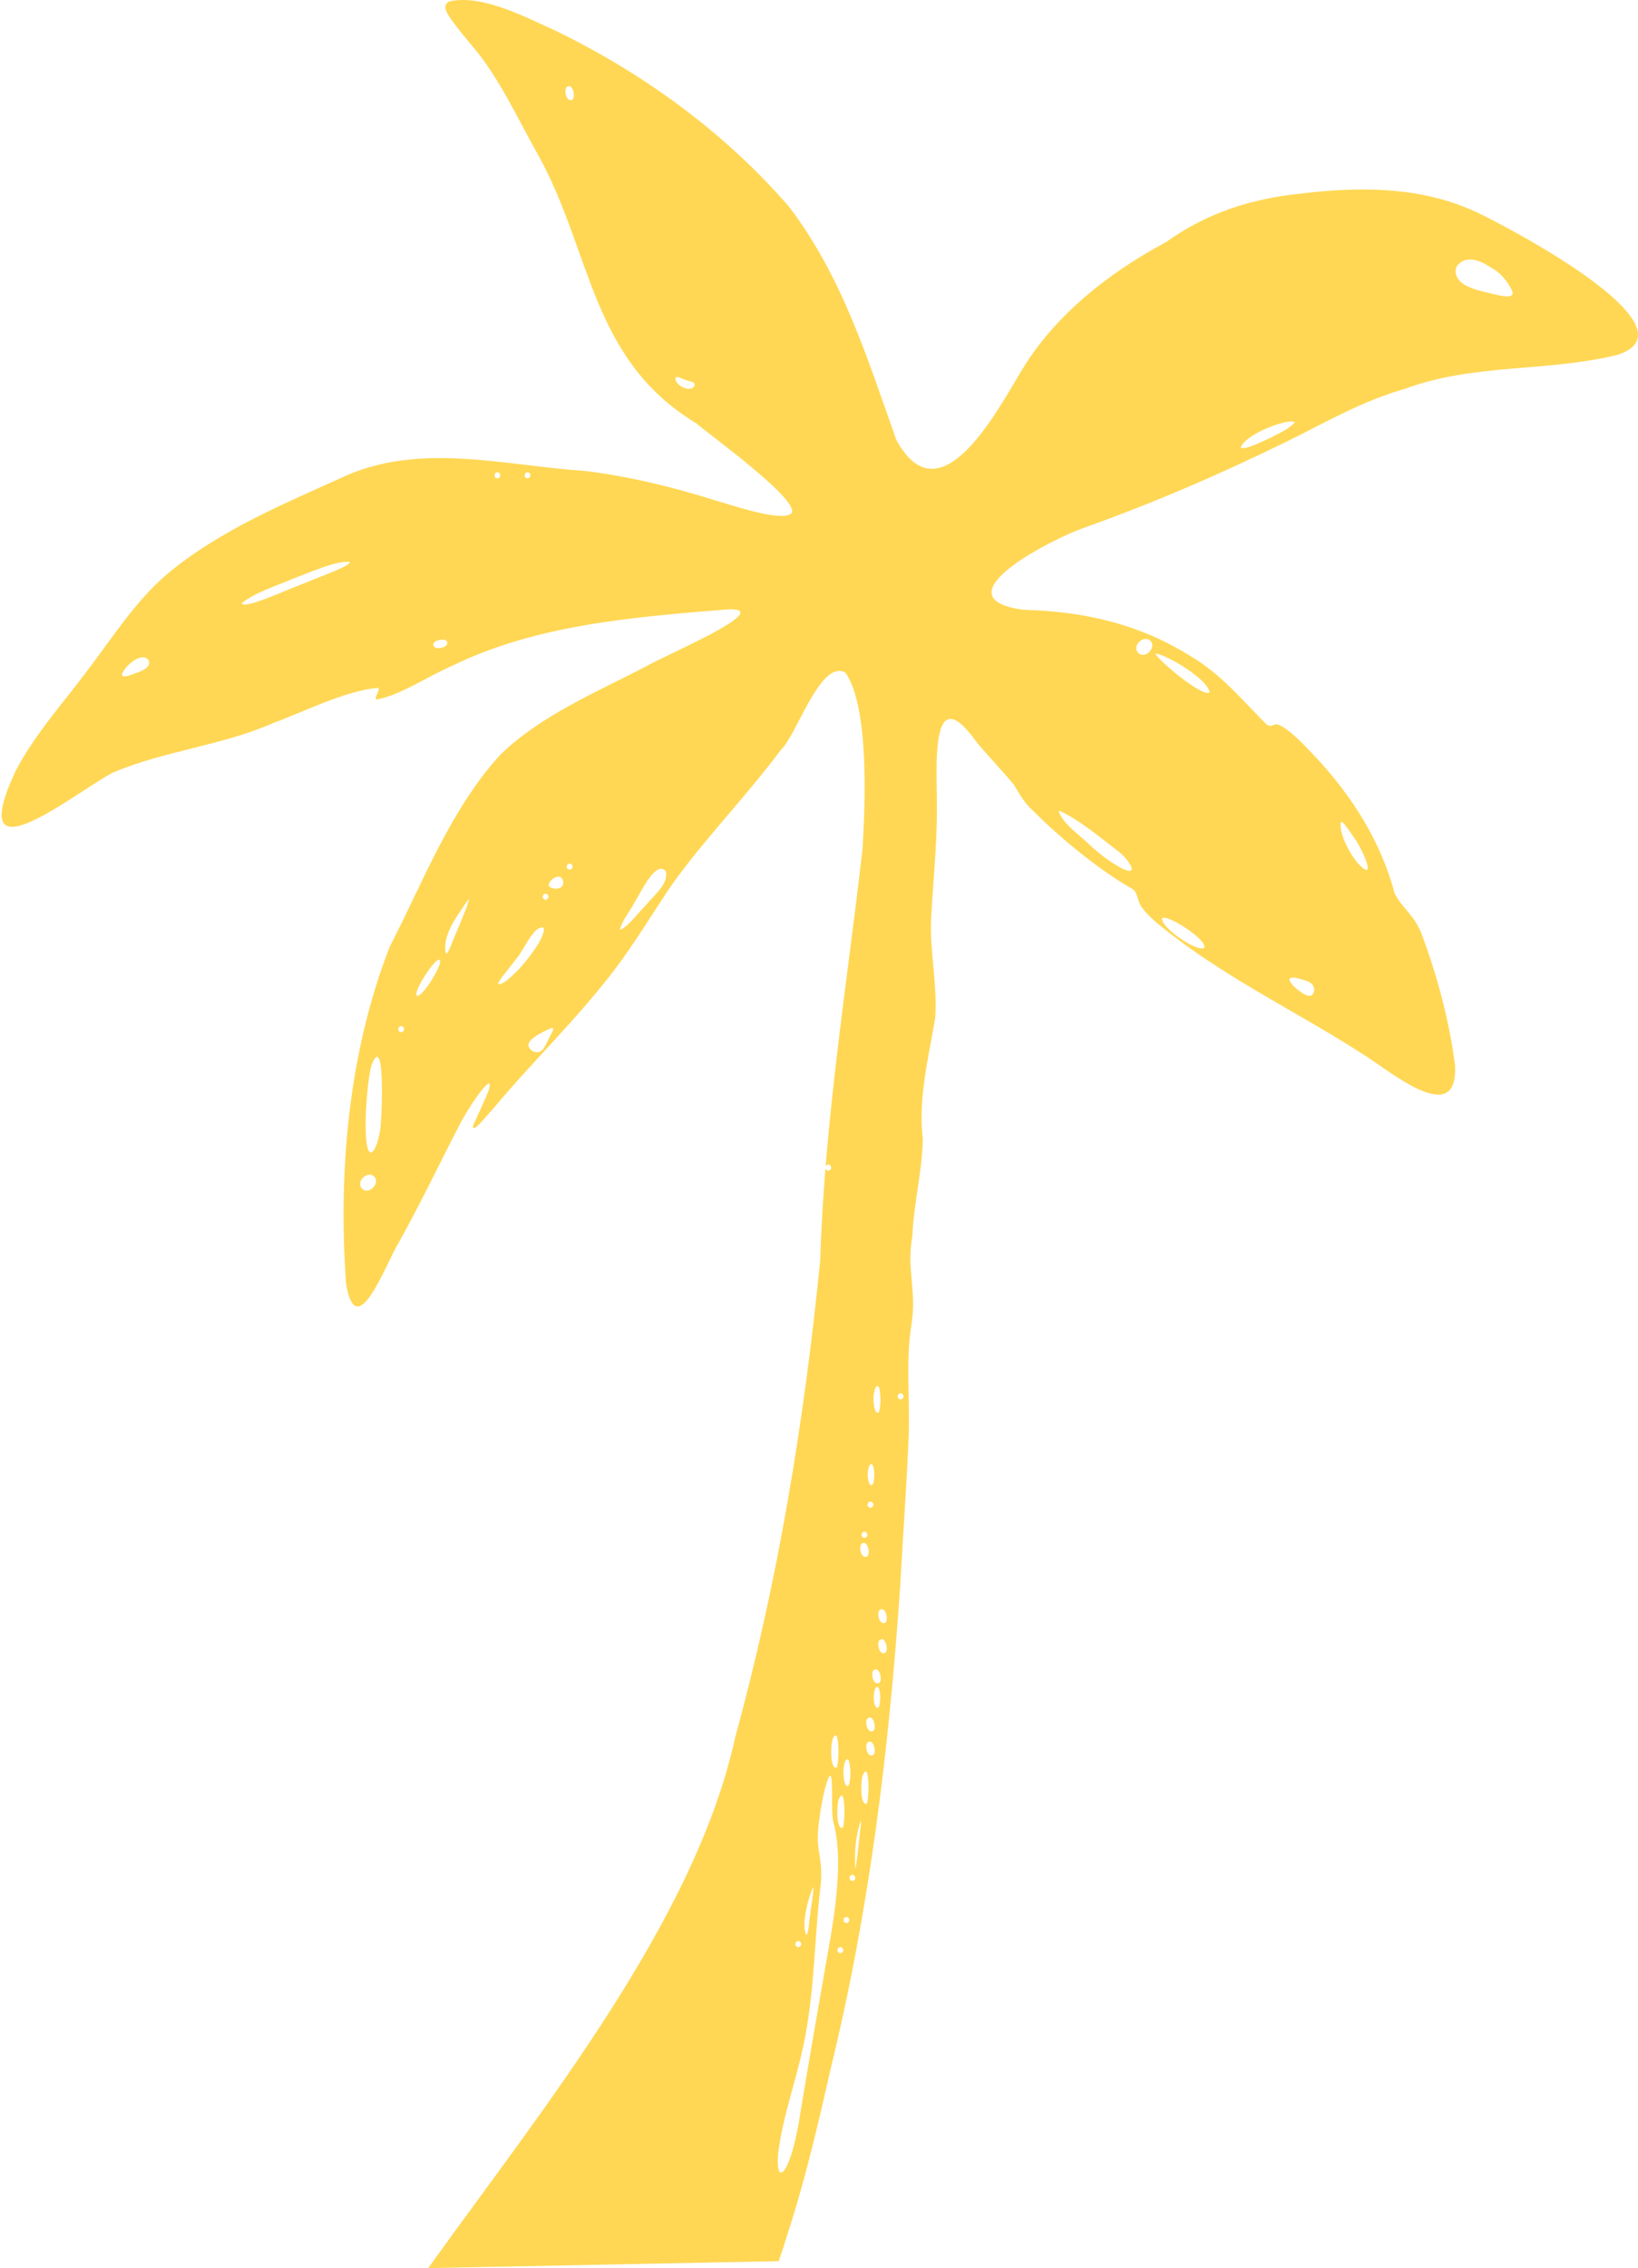 <svg width="289" height="400" viewBox="0 0 289 400" fill="none" xmlns="http://www.w3.org/2000/svg">
<path d="M260.148 37.264C250.603 32.88 239.797 32.872 229.412 34.155C220.635 35.056 212.823 37.614 205.695 42.721C195.69 48.054 186.066 55.587 180.158 65.482C175.867 72.564 165.8 91.811 158.128 77.539C153.091 63.368 148.605 48.761 139.215 36.464C127.943 23.419 113.375 12.816 97.883 5.354C92.511 2.928 84.955 -1.06 79.242 0.262C78.122 0.853 78.48 1.91 79.825 3.737C80.765 5.043 81.986 6.473 83.082 7.833C87.925 13.353 91.182 20.66 95.037 27.493C104.436 44.509 104.187 63.391 122.875 74.671C124.694 76.319 143.125 89.565 139.223 90.785C136.945 91.741 129.335 89.161 125.821 88.135C118.506 85.834 110.896 83.999 103.293 83.066C89.067 82.11 74.08 77.912 60.569 84.1C49.803 88.997 38.578 93.615 29.397 101.319C23.94 106.022 20.061 112.116 15.755 117.806C11.308 123.807 6.084 129.513 2.695 136.09C-6.384 155.695 12.622 140.233 19.657 136.385L19.719 136.346C28.573 132.475 39.301 131.48 48.264 127.484C53.418 125.619 60.943 121.779 66.711 121.304C67.146 121.646 65.964 123.038 66.407 123.364C70.395 122.743 75.712 119.143 79.801 117.41C94.758 110.095 112.093 108.797 128.526 107.46C137.349 107.211 115.777 116.259 113.842 117.604C105.166 122.097 95.356 126.21 88.298 133.081C79.545 142.596 74.647 155.563 68.74 167.005C61.51 185.6 59.637 206.495 61.059 226.372C62.863 237.364 68.118 222.742 70.317 219.189C74.049 212.543 77.267 205.749 80.773 198.97C82.693 195.045 87.513 188.227 86.191 192.371C85.499 194.166 84.123 196.973 83.47 198.543C83.245 200.152 86.012 196.553 87.07 195.457C94.004 187.147 101.731 179.808 108.416 171.032C112.054 166.251 115.179 160.989 118.49 156.099C124.445 147.773 131.589 140.544 137.8 132.211C140.63 129.56 144.75 116.197 149.157 118.615C153.402 124.647 152.655 142.005 152.173 149.81C149.422 173.753 145.441 198.045 144.719 222.244C141.897 250.533 137.287 278.875 129.715 306.362C122.642 338.918 95.146 372.624 75.557 399.995L137.38 398.767C137.979 397.119 138.492 395.417 138.997 393.831C142.138 384.16 144.361 374.568 146.584 364.703C153.394 336.889 156.845 308.586 158.812 279.956C159.286 270.985 160.017 261.54 160.343 252.608C160.499 246.311 159.83 239.945 160.755 233.92C161.859 227.701 159.877 224.056 160.965 218.054C161.222 212.185 162.683 206.666 162.823 200.937C161.953 193.832 163.803 186.61 164.992 179.591C165.412 174.173 164.16 168.381 164.246 162.94C164.518 156.208 165.388 149.017 165.295 142.021C165.404 136.502 163.81 119.019 172.221 130.765C174.328 133.346 176.8 135.864 178.868 138.375C179.995 140.14 180.477 141.306 182.28 143C187.17 147.898 193.902 153.37 199.305 156.488C200.665 157.055 200.564 158.213 201.131 159.48C202.243 161.54 205.578 163.943 207.677 165.559C217.852 173.24 229.598 178.93 240.233 185.763C244.671 188.414 257.49 199.546 256.697 187.683C255.686 179.979 253.588 172.144 250.906 164.945C249.615 161.338 247.509 160.398 246.055 157.545C243.7 148.504 238.468 140.233 231.985 133.377C230.321 131.581 227.344 128.417 225.424 127.756C224.545 127.648 224.266 128.386 223.449 127.749C219.508 123.815 215.652 119.12 210.607 116.057C201.38 110.165 191.648 107.833 180.625 107.545C164.953 105.47 186.121 94.765 191.461 93.008C203.728 88.617 215.202 83.657 226.901 77.928C234.317 74.29 240.194 70.768 247.921 68.561C260.001 64.06 272.998 65.645 285.467 62.559C300.019 57.693 265.24 39.588 260.156 37.249L260.148 37.264ZM101.085 17.465L101 17.574C99.95 18.126 99.43 15.926 99.981 15.366C100.969 14.557 101.567 16.874 101.085 17.473V17.465ZM121.646 68.568C121.227 68.607 120.706 68.46 120.255 68.188C119.291 67.729 118.343 65.824 120.309 66.749C120.962 67.107 121.786 67.177 122.393 67.496L122.463 67.566C122.75 67.853 122.439 68.506 121.654 68.568H121.646ZM24.088 118.669C23.427 118.879 21.616 119.742 21.492 118.988C21.865 117.651 24.547 115.179 25.938 116.127L26.039 116.213C27.034 117.441 25.207 118.288 24.088 118.669ZM61.254 99.632C60.041 100.417 55.975 101.925 52.563 103.301C50.938 103.884 42.714 107.662 42.682 106.348C45.084 104.451 48.699 103.355 51.661 102.073C54.319 101.101 59.66 98.699 61.72 99.126V99.15C61.728 99.36 61.471 99.476 61.254 99.632ZM76.614 114.083C75.806 113.095 78.122 112.497 78.721 112.979L78.83 113.064C79.382 114.114 77.182 114.635 76.622 114.083H76.614ZM87.598 84.325C87.062 84.178 87.202 83.346 87.692 83.291H87.831C88.539 83.431 88.329 84.543 87.598 84.325ZM92.907 84.325C92.371 84.178 92.511 83.346 93.001 83.291H93.141C93.848 83.431 93.638 84.543 92.907 84.325ZM63.772 209.511C62.855 208.268 64.798 206.472 65.964 207.444L66.073 207.552C67.146 208.835 64.868 210.918 63.772 209.511ZM66.998 199.693C66.664 201.652 66.081 202.88 65.63 203.191L65.583 203.222C63.632 203.976 64.767 189.043 65.731 187.403C68.079 182.102 67.348 198.963 66.998 199.701V199.693ZM70.613 182.001C70.076 181.853 70.216 181.021 70.706 180.967H70.846C71.553 181.107 71.344 182.218 70.613 182.001ZM73.66 175.634C72.517 175.393 76.653 169.089 77.43 169.267H77.5C78.487 169.524 74.71 175.642 73.66 175.634ZM79.584 166.733C79.141 167.806 78.845 168.304 78.69 168.094L78.659 168.055C78.192 166.243 79.234 163.632 80.586 161.657C81.589 160.196 82.483 158.656 82.786 158.594C82.009 161.16 80.532 164.238 79.576 166.733H79.584ZM96.18 157.607H96.32C97.028 157.747 96.818 158.859 96.087 158.641C95.551 158.493 95.691 157.661 96.18 157.607ZM89.316 172.975C89.028 173.17 87.948 173.924 87.909 173.419C87.979 172.929 89.681 170.954 91.096 169.089C92.488 167.48 94.151 163.196 95.862 163.593L95.9 163.639C96.118 163.974 95.753 165.07 95.053 166.329C93.623 168.622 91.477 171.312 89.316 172.975ZM96.958 182.941C96.476 183.742 96.126 184.916 95.434 185.382L95.31 185.452C94.252 185.981 92.542 184.698 93.537 183.571C94.245 182.731 96.032 181.845 96.996 181.418C98.31 180.827 97.144 182.436 96.95 182.941H96.958ZM99.01 156.457L98.893 156.534C98.279 156.923 96.724 156.682 96.818 156.006C96.841 155.508 97.486 154.956 97.968 154.731C99.126 154.117 99.857 155.71 99.018 156.457H99.01ZM100.339 153.332C99.803 153.184 99.943 152.352 100.432 152.298H100.572C101.28 152.438 101.07 153.549 100.339 153.332ZM114.075 159.504C112.792 160.755 110.6 163.702 109.388 163.958L109.372 163.927C109.753 162.349 111.137 160.701 111.93 159.185C113.057 157.475 115.575 151.715 117.464 153.604C117.985 155.905 115.552 157.685 114.075 159.496V159.504ZM154.117 246.661C154.101 245.767 154.451 243.886 155.05 244.609C155.438 245.76 155.454 247.975 155.05 249.056L154.995 249.125C154.296 249.429 154.109 247.555 154.125 246.661H154.117ZM153.106 259.814C153.161 258.842 153.464 257.879 153.946 258.337C154.358 259.239 154.327 260.879 154 261.773L153.938 261.851C153.254 262.224 153.067 260.623 153.106 259.806V259.814ZM153.51 264.828H153.65C154.358 264.968 154.148 266.08 153.417 265.862C152.881 265.714 153.021 264.883 153.51 264.828ZM152.445 270.137H152.585C153.293 270.277 153.083 271.389 152.352 271.171C151.816 271.024 151.956 270.192 152.445 270.137ZM151.995 272.267C152.982 271.459 153.58 273.776 153.098 274.374L153.013 274.483C151.963 275.035 151.443 272.835 151.995 272.275V272.267ZM148.807 312.48C148.792 311.586 149.142 309.705 149.74 310.428C150.129 311.578 150.144 313.794 149.74 314.875L149.686 314.944C148.986 315.248 148.8 313.374 148.815 312.48H148.807ZM148.667 322.306L148.621 322.368C147.431 322.555 147.634 317.86 148.038 317.183C149.251 314.641 149.111 322.088 148.667 322.306ZM146.973 306.565C148.186 304.023 148.046 311.47 147.603 311.687L147.556 311.75C146.367 311.936 146.569 307.241 146.973 306.565ZM146.079 205.376H146.219C146.802 205.531 146.817 206.417 146.149 206.441C145.496 206.448 145.48 205.469 146.079 205.376ZM143.49 332.754C143.56 334.176 143.109 335.879 142.977 337.441C142.767 338.397 142.705 340.994 142.285 341.227L142.254 341.196C141.275 339.377 142.744 334.262 143.482 332.762L143.49 332.754ZM140.77 342.323H140.909C141.617 342.463 141.407 343.575 140.676 343.357C140.14 343.209 140.28 342.377 140.77 342.323ZM146.514 341.794C144.532 353.113 142.643 363.801 140.816 375.034C140.342 377.39 139.712 380.227 138.787 382.077C137.038 385.14 137.062 380.919 137.435 378.735C138.165 373.627 140.008 368.077 141.244 362.954C143.832 352.436 143.552 342.525 144.835 332.085C145.123 327.965 144.26 326.947 144.283 323.9C144.361 321.435 144.944 317.844 145.574 315.356C147.408 308.811 146.499 318.808 146.981 321.039V321.124C148.691 326.924 147.587 335.459 146.522 341.794H146.514ZM148.108 344.422C147.571 344.274 147.711 343.442 148.201 343.388H148.341C149.048 343.528 148.839 344.64 148.108 344.422ZM149.173 339.113C148.636 338.965 148.776 338.133 149.266 338.079H149.406C150.113 338.219 149.903 339.33 149.173 339.113ZM150.23 331.681C149.694 331.533 149.834 330.702 150.323 330.647H150.463C151.171 330.787 150.961 331.899 150.23 331.681ZM151.909 321.552C151.629 323.884 151.311 327.6 150.906 329.644V329.613C150.797 327.81 150.844 325.61 151.186 323.775C151.528 321.972 152.018 320.417 151.909 321.552ZM152.912 318.062L152.865 318.124C151.676 318.31 151.878 313.615 152.282 312.939C153.495 310.397 153.355 317.844 152.912 318.062ZM154.163 309.41L154.078 309.518C153.028 310.07 152.508 307.87 153.06 307.311C154.047 306.502 154.645 308.819 154.163 309.417V309.41ZM154.163 305.158L154.078 305.266C153.028 305.818 152.508 303.618 153.06 303.059C154.047 302.25 154.645 304.567 154.163 305.165V305.158ZM155.057 301.053L154.995 301.131C154.311 301.504 154.125 299.903 154.163 299.086C154.218 298.115 154.521 297.151 155.003 297.609C155.415 298.511 155.384 300.151 155.057 301.045V301.053ZM155.221 296.669L155.135 296.778C154.086 297.329 153.565 295.13 154.117 294.57C155.104 293.761 155.703 296.078 155.221 296.677V296.669ZM156.286 291.359L156.2 291.468C155.151 292.02 154.63 289.82 155.182 289.261C156.169 288.452 156.768 290.769 156.286 291.367V291.359ZM156.286 286.05L156.2 286.159C155.151 286.711 154.63 284.511 155.182 283.951C156.169 283.143 156.768 285.459 156.286 286.058V286.05ZM158.727 246.755C158.19 246.607 158.33 245.775 158.82 245.721H158.96C159.667 245.861 159.457 246.972 158.727 246.755ZM236.587 144.975C236.836 144.726 237.761 146.04 238.748 147.501C239.844 148.877 241.85 152.966 241.173 153.417L241.127 153.44C239.238 152.92 235.98 147.012 236.587 144.975ZM229.318 172.618C230.111 172.859 231.2 173.092 231.635 173.753L231.713 173.893C232.07 174.546 231.814 175.72 230.912 175.626C229.497 175.494 225.066 171.428 229.311 172.618H229.318ZM212.481 167.106L212.442 167.161C211.19 167.954 204.731 163.531 205.034 161.945C205.788 161.09 212.978 165.692 212.481 167.106ZM203.907 115.257C205.92 115.498 213.134 119.796 213.421 122.121C212.1 123.046 203.961 116.096 203.891 115.28L203.907 115.257ZM202.912 112.956L203.02 113.064C204.093 114.347 201.816 116.43 200.719 115.023C199.802 113.78 201.746 111.992 202.912 112.956ZM186.945 142.985C190.567 144.68 194.166 147.742 197.361 150.183L197.524 150.323C198.574 151.062 201.473 154.708 198.092 153.231C195.869 152.072 193.754 150.424 191.943 148.706C190.124 146.981 187.753 145.426 186.851 143.241C186.851 143.109 186.789 143.024 186.952 142.969L186.945 142.985ZM224.102 77.236C222.758 77.803 219.975 79.319 218.91 78.985L218.894 78.946C219.703 76.505 227.375 73.699 228.448 74.453C227.445 75.736 225.556 76.412 224.11 77.244L224.102 77.236ZM263.584 51.879C261.252 51.264 256.681 50.658 256.814 47.642C256.915 47.09 257.047 46.841 257.513 46.421C259.06 45.084 261.33 46.041 262.784 47.028L262.908 47.105C264.642 47.961 266.181 49.733 266.865 51.513C267.044 52.508 265.676 52.399 263.592 51.886L263.584 51.879Z" fill="#FFD754"/>
</svg>
